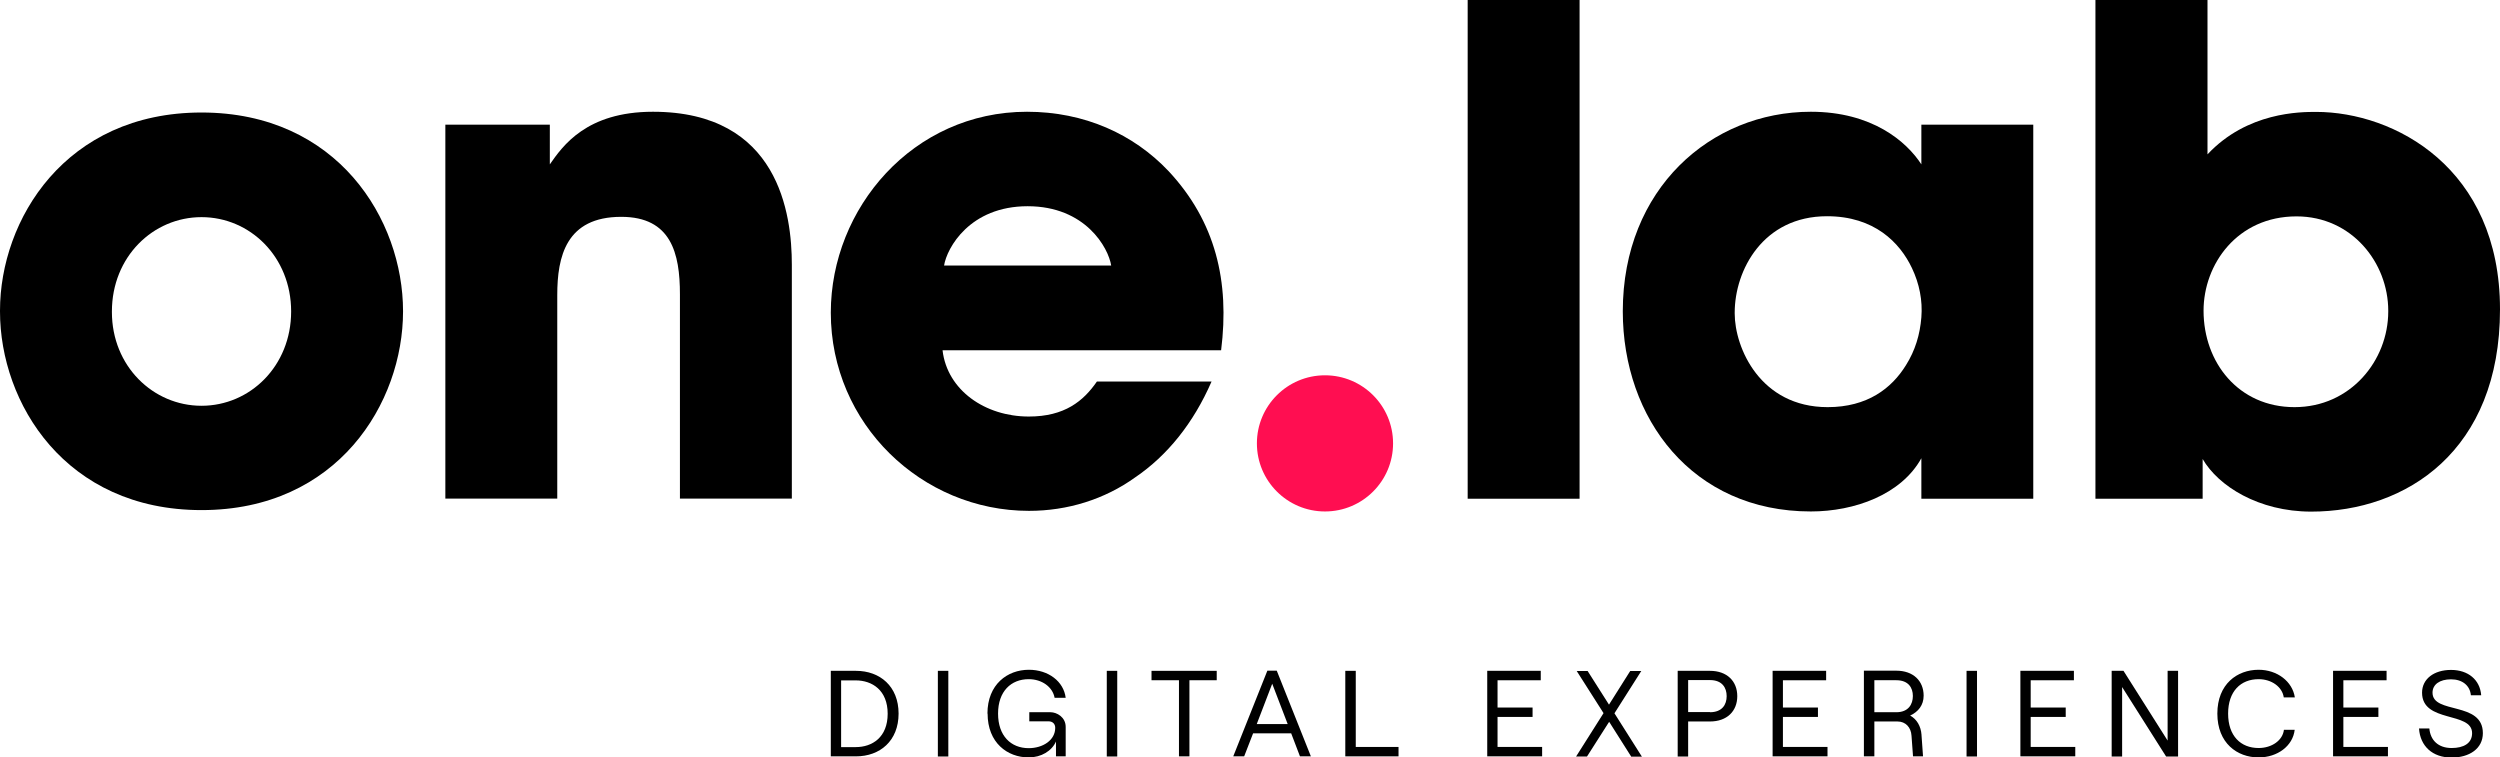<svg xmlns="http://www.w3.org/2000/svg" id="Layer_2" data-name="Layer 2" viewBox="0 0 164.87 49.95"><defs><style>      .cls-1 {        fill: #ff0e51;      }      .cls-1, .cls-2 {        stroke-width: 0px;      }      .cls-2 {        fill: #000;      }    </style></defs><g id="Layer_1-2" data-name="Layer 1"><g><g><g><path class="cls-2" d="M0,20.49C0,14.49,4.31,7.42,13.29,7.42s13.29,7.07,13.29,13.11-4.31,13.11-13.29,13.11S0,26.58,0,20.54v-.04ZM7.38,20.58c0,3.56,2.71,6.18,5.91,6.18s5.91-2.62,5.91-6.22-2.71-6.22-5.91-6.22-5.91,2.62-5.91,6.22v.04Z"></path><path class="cls-2" d="M29.37,8.22h6.89v2.62c.84-1.2,2.4-3.47,6.8-3.47,8.31,0,9.16,6.76,9.16,10.09v15.42h-7.38v-13.47c0-2.71-.58-5.11-3.87-5.11-3.64,0-4.22,2.62-4.22,5.16v13.42h-7.38V8.22Z"></path><path class="cls-2" d="M62.16,23.11c.31,2.62,2.8,4.36,5.69,4.36,2.36,0,3.6-1.02,4.49-2.31h7.56c-1.2,2.76-2.93,4.89-5.02,6.31-2.04,1.47-4.49,2.22-7.02,2.22-7.07,0-13.07-5.73-13.07-13.07,0-6.89,5.42-13.25,12.94-13.25,3.78,0,7.02,1.47,9.33,3.91,3.11,3.33,4.04,7.29,3.47,11.82h-18.36ZM73.28,17.51c-.18-1.16-1.69-3.91-5.51-3.91s-5.33,2.76-5.51,3.91h11.02Z"></path><path class="cls-2" d="M96.79,0h7.38v32.89h-7.38V0Z"></path><path class="cls-2" d="M134.09,32.89h-7.38v-2.67c-1.33,2.4-4.4,3.51-7.29,3.51-7.82,0-12.4-6.13-12.4-13.2,0-8.09,5.82-13.16,12.4-13.16,4.04,0,6.31,1.96,7.29,3.47v-2.62h7.38v24.67ZM114.4,20.67c0,2.27,1.69,6.18,6.13,6.18,2.62,0,4.22-1.24,5.16-2.76.62-.98.93-2.04,1.02-3.16.09-1.11-.13-2.22-.62-3.25-.8-1.69-2.49-3.42-5.6-3.42-4.22,0-6.09,3.56-6.09,6.36v.04Z"></path><path class="cls-2" d="M138.2,0h7.38v10.18c2.62-2.8,6.13-2.8,7.16-2.8,5.16,0,12.13,3.69,12.13,13.02s-6.18,13.34-12.45,13.34c-3.47,0-6.13-1.69-7.16-3.47v2.62h-7.07V0ZM157.5,20.49c0-3.16-2.4-6.22-6.05-6.22-3.91,0-6.13,3.16-6.13,6.22,0,3.42,2.31,6.36,6,6.36s6.18-3.07,6.18-6.31v-.04Z"></path></g><circle class="cls-1" cx="87.38" cy="29.24" r="4.49"></circle></g><g><path class="cls-2" d="M54.79,44.24h1.66c1.58,0,2.81,1.02,2.81,2.82s-1.23,2.82-2.81,2.82h-1.66v-5.65ZM56.43,49.27c1.1,0,2.11-.65,2.11-2.2s-1.02-2.2-2.11-2.2h-.96v4.4h.96Z"></path><path class="cls-2" d="M61.85,44.24h.69v5.65h-.69v-5.65Z"></path><path class="cls-2" d="M65.12,47.06c0-1.93,1.32-2.89,2.73-2.89,1.29,0,2.3.77,2.43,1.85h-.73c-.13-.72-.84-1.23-1.71-1.23-1.16,0-2.02.8-2.02,2.27s.85,2.28,2.02,2.28c.93,0,1.75-.52,1.75-1.34,0-.26-.17-.43-.44-.43h-1.27v-.6h1.4c.41,0,1,.32,1,.97v1.94h-.64v-.98c-.27.62-.97,1.05-1.8,1.05-1.4,0-2.71-.96-2.71-2.89Z"></path><path class="cls-2" d="M72.99,44.24h.69v5.65h-.69v-5.65Z"></path><path class="cls-2" d="M77.75,44.86h-1.81v-.62h4.3v.62h-1.8v5.02h-.69v-5.02Z"></path><path class="cls-2" d="M85.16,48.36h-2.52l-.59,1.52h-.72l2.25-5.65h.62l2.25,5.65h-.72l-.58-1.52ZM84.92,47.75l-1.02-2.66-1.02,2.66h2.04Z"></path><path class="cls-2" d="M88.72,44.24h.69v5.02h2.82v.62h-3.51v-5.65Z"></path><path class="cls-2" d="M98.08,44.24h3.53v.62h-2.85v1.8h2.31v.62h-2.31v1.98h2.94v.62h-3.62v-5.65Z"></path><path class="cls-2" d="M107.57,49.89l-1.45-2.29-1.46,2.29h-.72l1.81-2.86-1.77-2.78h.72l1.41,2.22,1.4-2.22h.73l-1.77,2.79,1.81,2.86h-.72Z"></path><path class="cls-2" d="M110.65,44.24h2.12c1.12,0,1.8.68,1.8,1.67s-.68,1.67-1.8,1.67h-1.44v2.31h-.69v-5.65ZM112.77,46.97c.8,0,1.1-.5,1.1-1.06s-.3-1.06-1.1-1.06h-1.44v2.11h1.44Z"></path><path class="cls-2" d="M116.9,44.24h3.53v.62h-2.85v1.8h2.31v.62h-2.31v1.98h2.94v.62h-3.62v-5.65Z"></path><path class="cls-2" d="M126.72,48.48l.1,1.4h-.66l-.1-1.36c-.03-.55-.39-.94-.92-.94h-1.53v2.3h-.69v-5.65h2.14c1.11,0,1.8.67,1.8,1.65,0,.62-.35,1.06-.89,1.31.44.24.71.7.75,1.27ZM123.61,46.97h1.45c.79,0,1.09-.52,1.09-1.07s-.3-1.04-1.09-1.04h-1.45v2.11Z"></path><path class="cls-2" d="M129.69,44.24h.69v5.65h-.69v-5.65Z"></path><path class="cls-2" d="M133.24,44.24h3.53v.62h-2.85v1.8h2.31v.62h-2.31v1.98h2.94v.62h-3.62v-5.65Z"></path><path class="cls-2" d="M139.26,44.24h.78l2.91,4.6v-4.6h.69v5.65h-.79l-2.9-4.58v4.58h-.69v-5.65Z"></path><path class="cls-2" d="M146.23,47.06c0-1.95,1.31-2.89,2.72-2.89,1.23,0,2.23.77,2.39,1.82h-.73c-.1-.69-.8-1.2-1.66-1.2-1.18,0-2.01.8-2.01,2.27s.83,2.27,2.01,2.27c.88,0,1.59-.51,1.67-1.2h.71c-.12,1.06-1.13,1.82-2.38,1.82-1.41,0-2.72-.94-2.72-2.89Z"></path><path class="cls-2" d="M153.86,44.24h3.53v.62h-2.85v1.8h2.31v.62h-2.31v1.98h2.94v.62h-3.62v-5.65Z"></path><path class="cls-2" d="M159.53,48.04h.68c.07.78.59,1.29,1.47,1.29.78,0,1.35-.3,1.35-.98,0-1.45-3.3-.65-3.3-2.67,0-.9.78-1.5,1.91-1.5s1.91.65,1.99,1.67h-.68c-.06-.64-.56-1.05-1.31-1.05s-1.22.34-1.22.88c0,1.44,3.32.55,3.32,2.67,0,1.02-.89,1.61-2.06,1.61-1.27,0-2.07-.76-2.15-1.91Z"></path></g></g></g></svg>